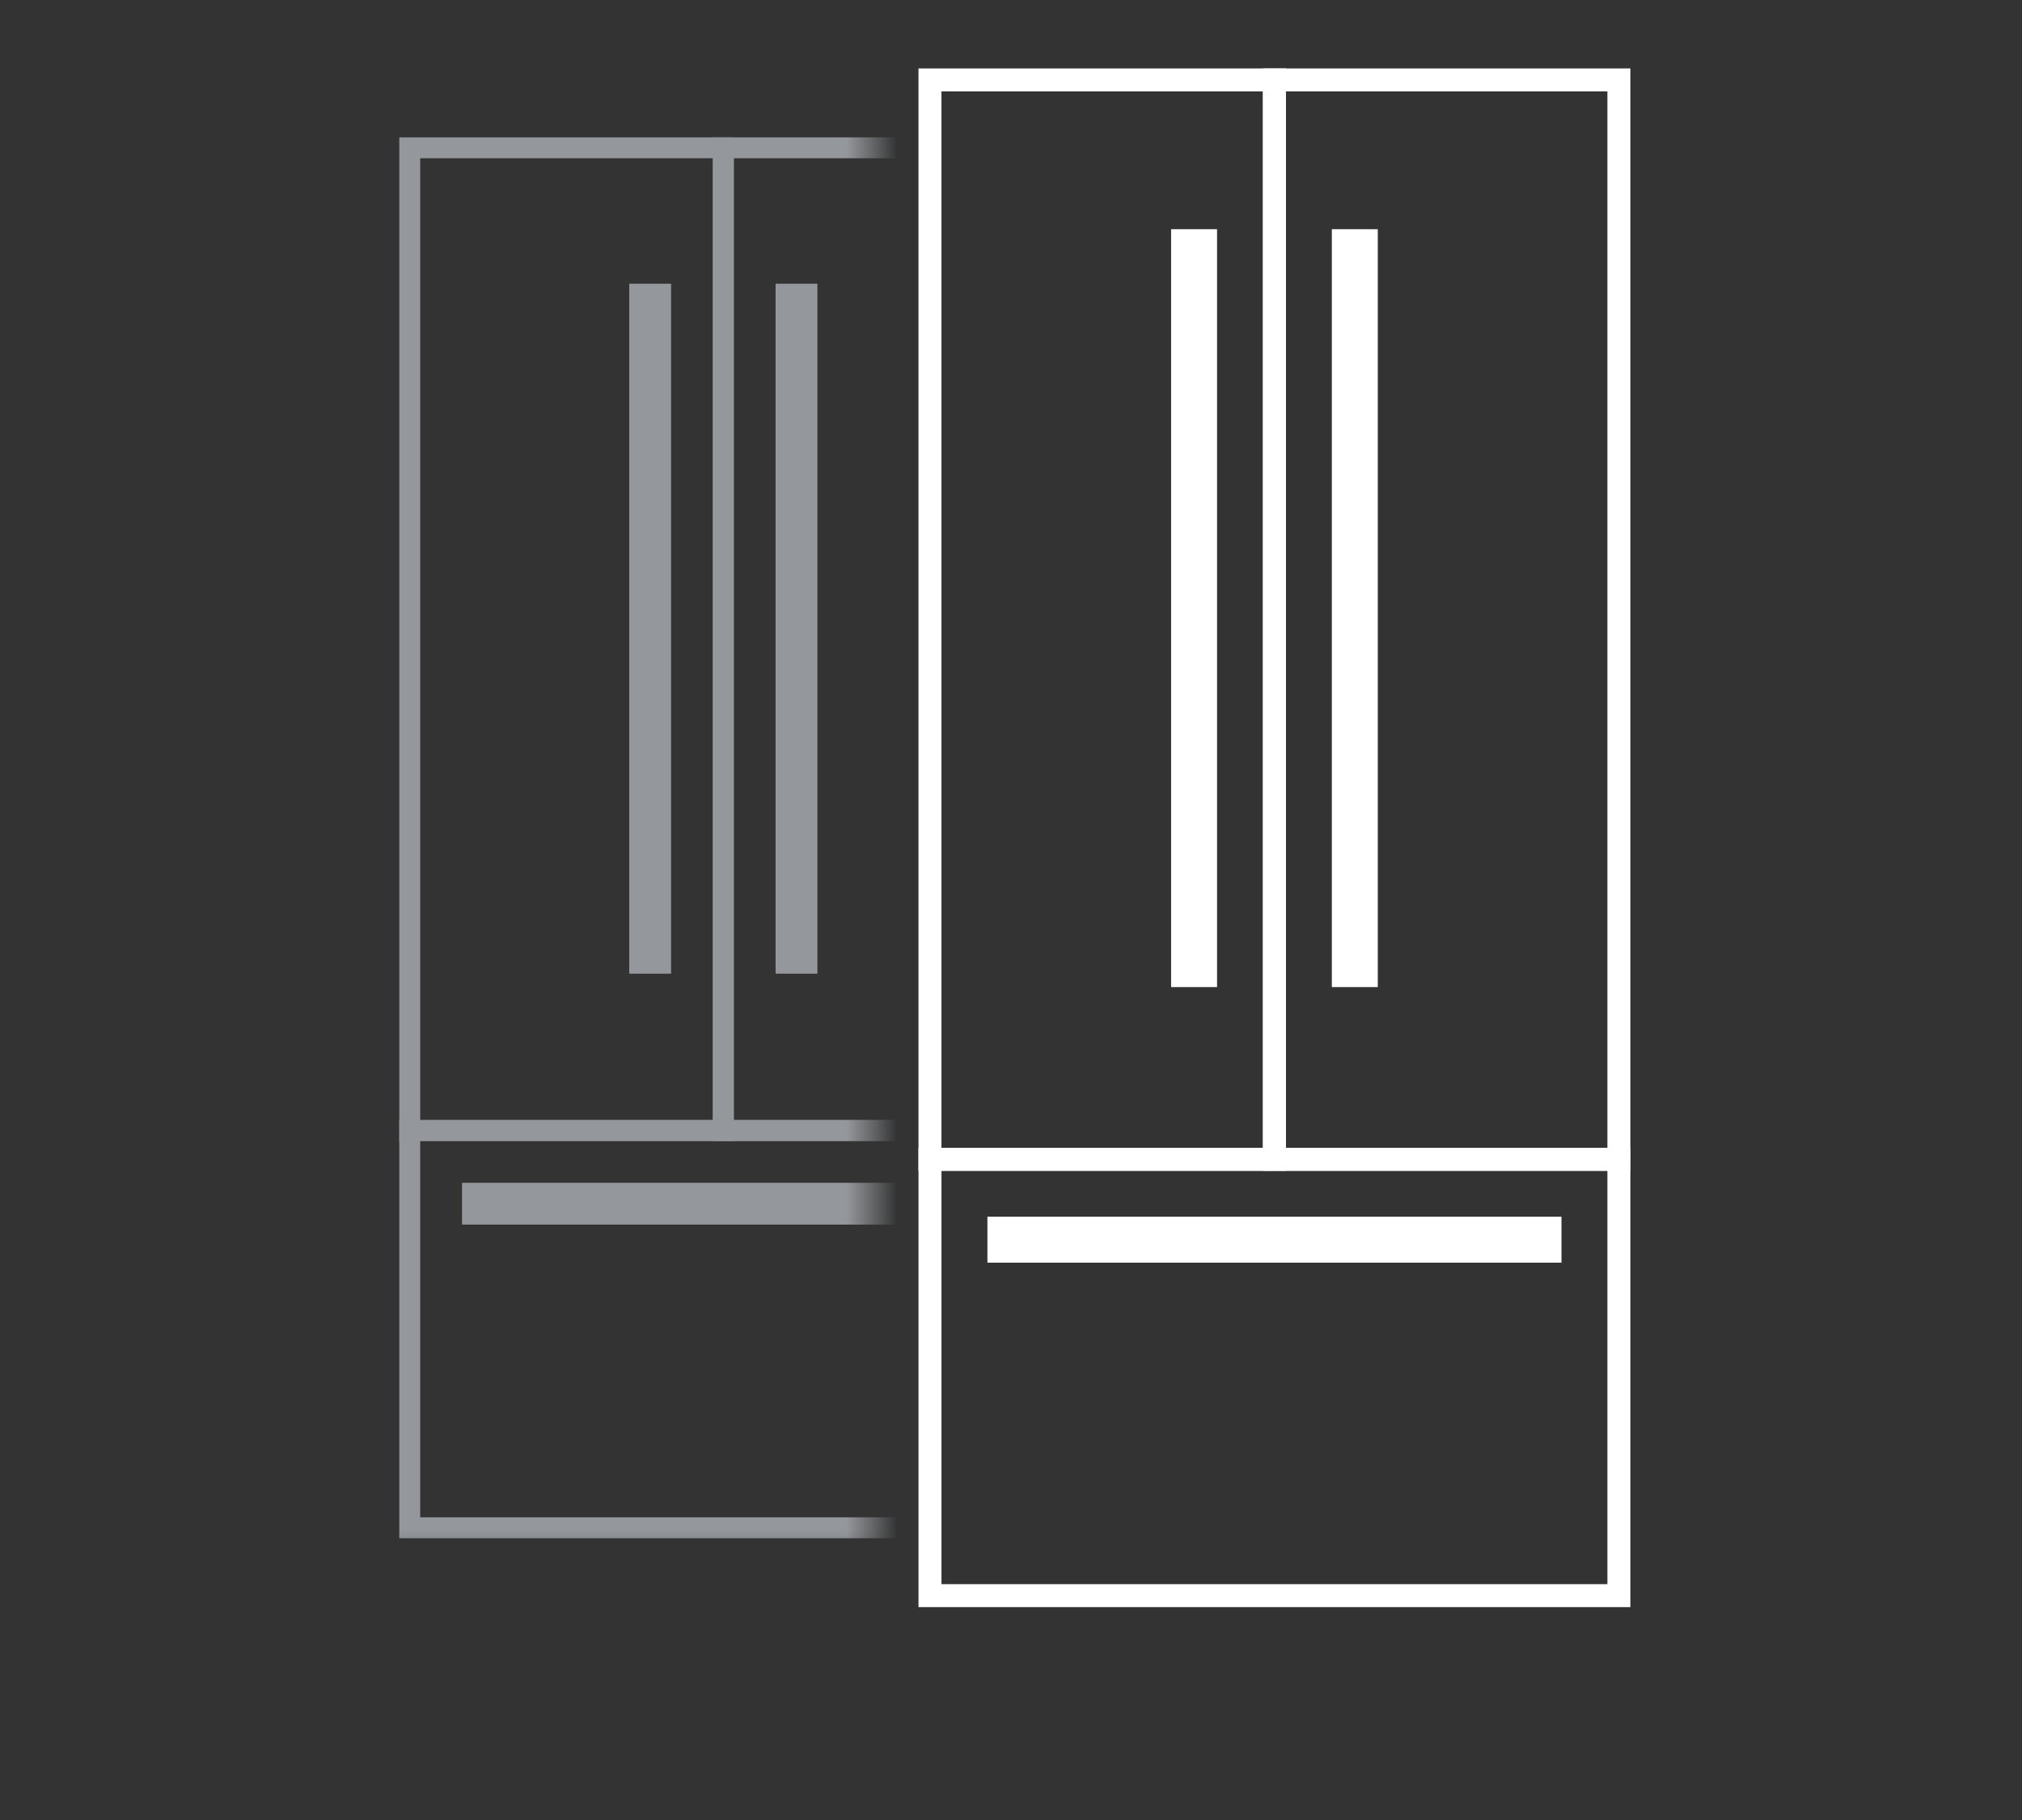 <svg width="80" height="72" viewBox="0 0 80 72" fill="none" xmlns="http://www.w3.org/2000/svg">
<rect x="0" y="0" width="80" height="72" fill="#333333" stroke="none"/>
<rect x="50.423" y="3.162" width="13.628" height="42.7" stroke="white" stroke-width="0.909"/>
<rect x="36.795" y="45.862" width="27.256" height="17.262" stroke="white" stroke-width="0.909"/>
<rect x="-0.454" y="0.454" width="13.628" height="42.7" transform="matrix(-1 0 0 1 49.968 2.708)" stroke="white" stroke-width="0.909"/>
<rect x="53.148" y="9.522" width="0.909" height="29.073" stroke="white" stroke-width="0.909"/>
<rect x="61.325" y="48.588" width="0.909" height="21.804" transform="rotate(90 61.325 48.588)" stroke="white" stroke-width="0.909"/>
<rect x="46.789" y="9.522" width="0.909" height="29.073" stroke="white" stroke-width="0.909"/>
<mask id="mask0_2005_21240" style="mask-type:alpha" maskUnits="userSpaceOnUse" x="14" y="4" width="21" height="58">
<rect x="14.536" y="4.525" width="19.987" height="57.237" fill="#C4C4C4"/>
</mask>
<g mask="url(#mask0_2005_21240)">
<rect x="28.619" y="5.847" width="12.407" height="38.876" stroke="#94979B" stroke-width="0.827"/>
<rect x="16.211" y="44.723" width="24.815" height="15.716" stroke="#94979B" stroke-width="0.827"/>
<rect x="-0.414" y="0.414" width="12.407" height="38.876" transform="matrix(-1 0 0 1 28.205 5.433)" stroke="#94979B" stroke-width="0.827"/>
<rect x="31.1" y="11.637" width="0.827" height="26.469" stroke="#94979B" stroke-width="0.827"/>
<rect x="38.545" y="47.205" width="0.827" height="19.852" transform="rotate(90 38.545 47.205)" stroke="#94979B" stroke-width="0.827"/>
<rect x="25.31" y="11.637" width="0.827" height="26.469" stroke="#94979B" stroke-width="0.827"/>
</g>
</svg>
